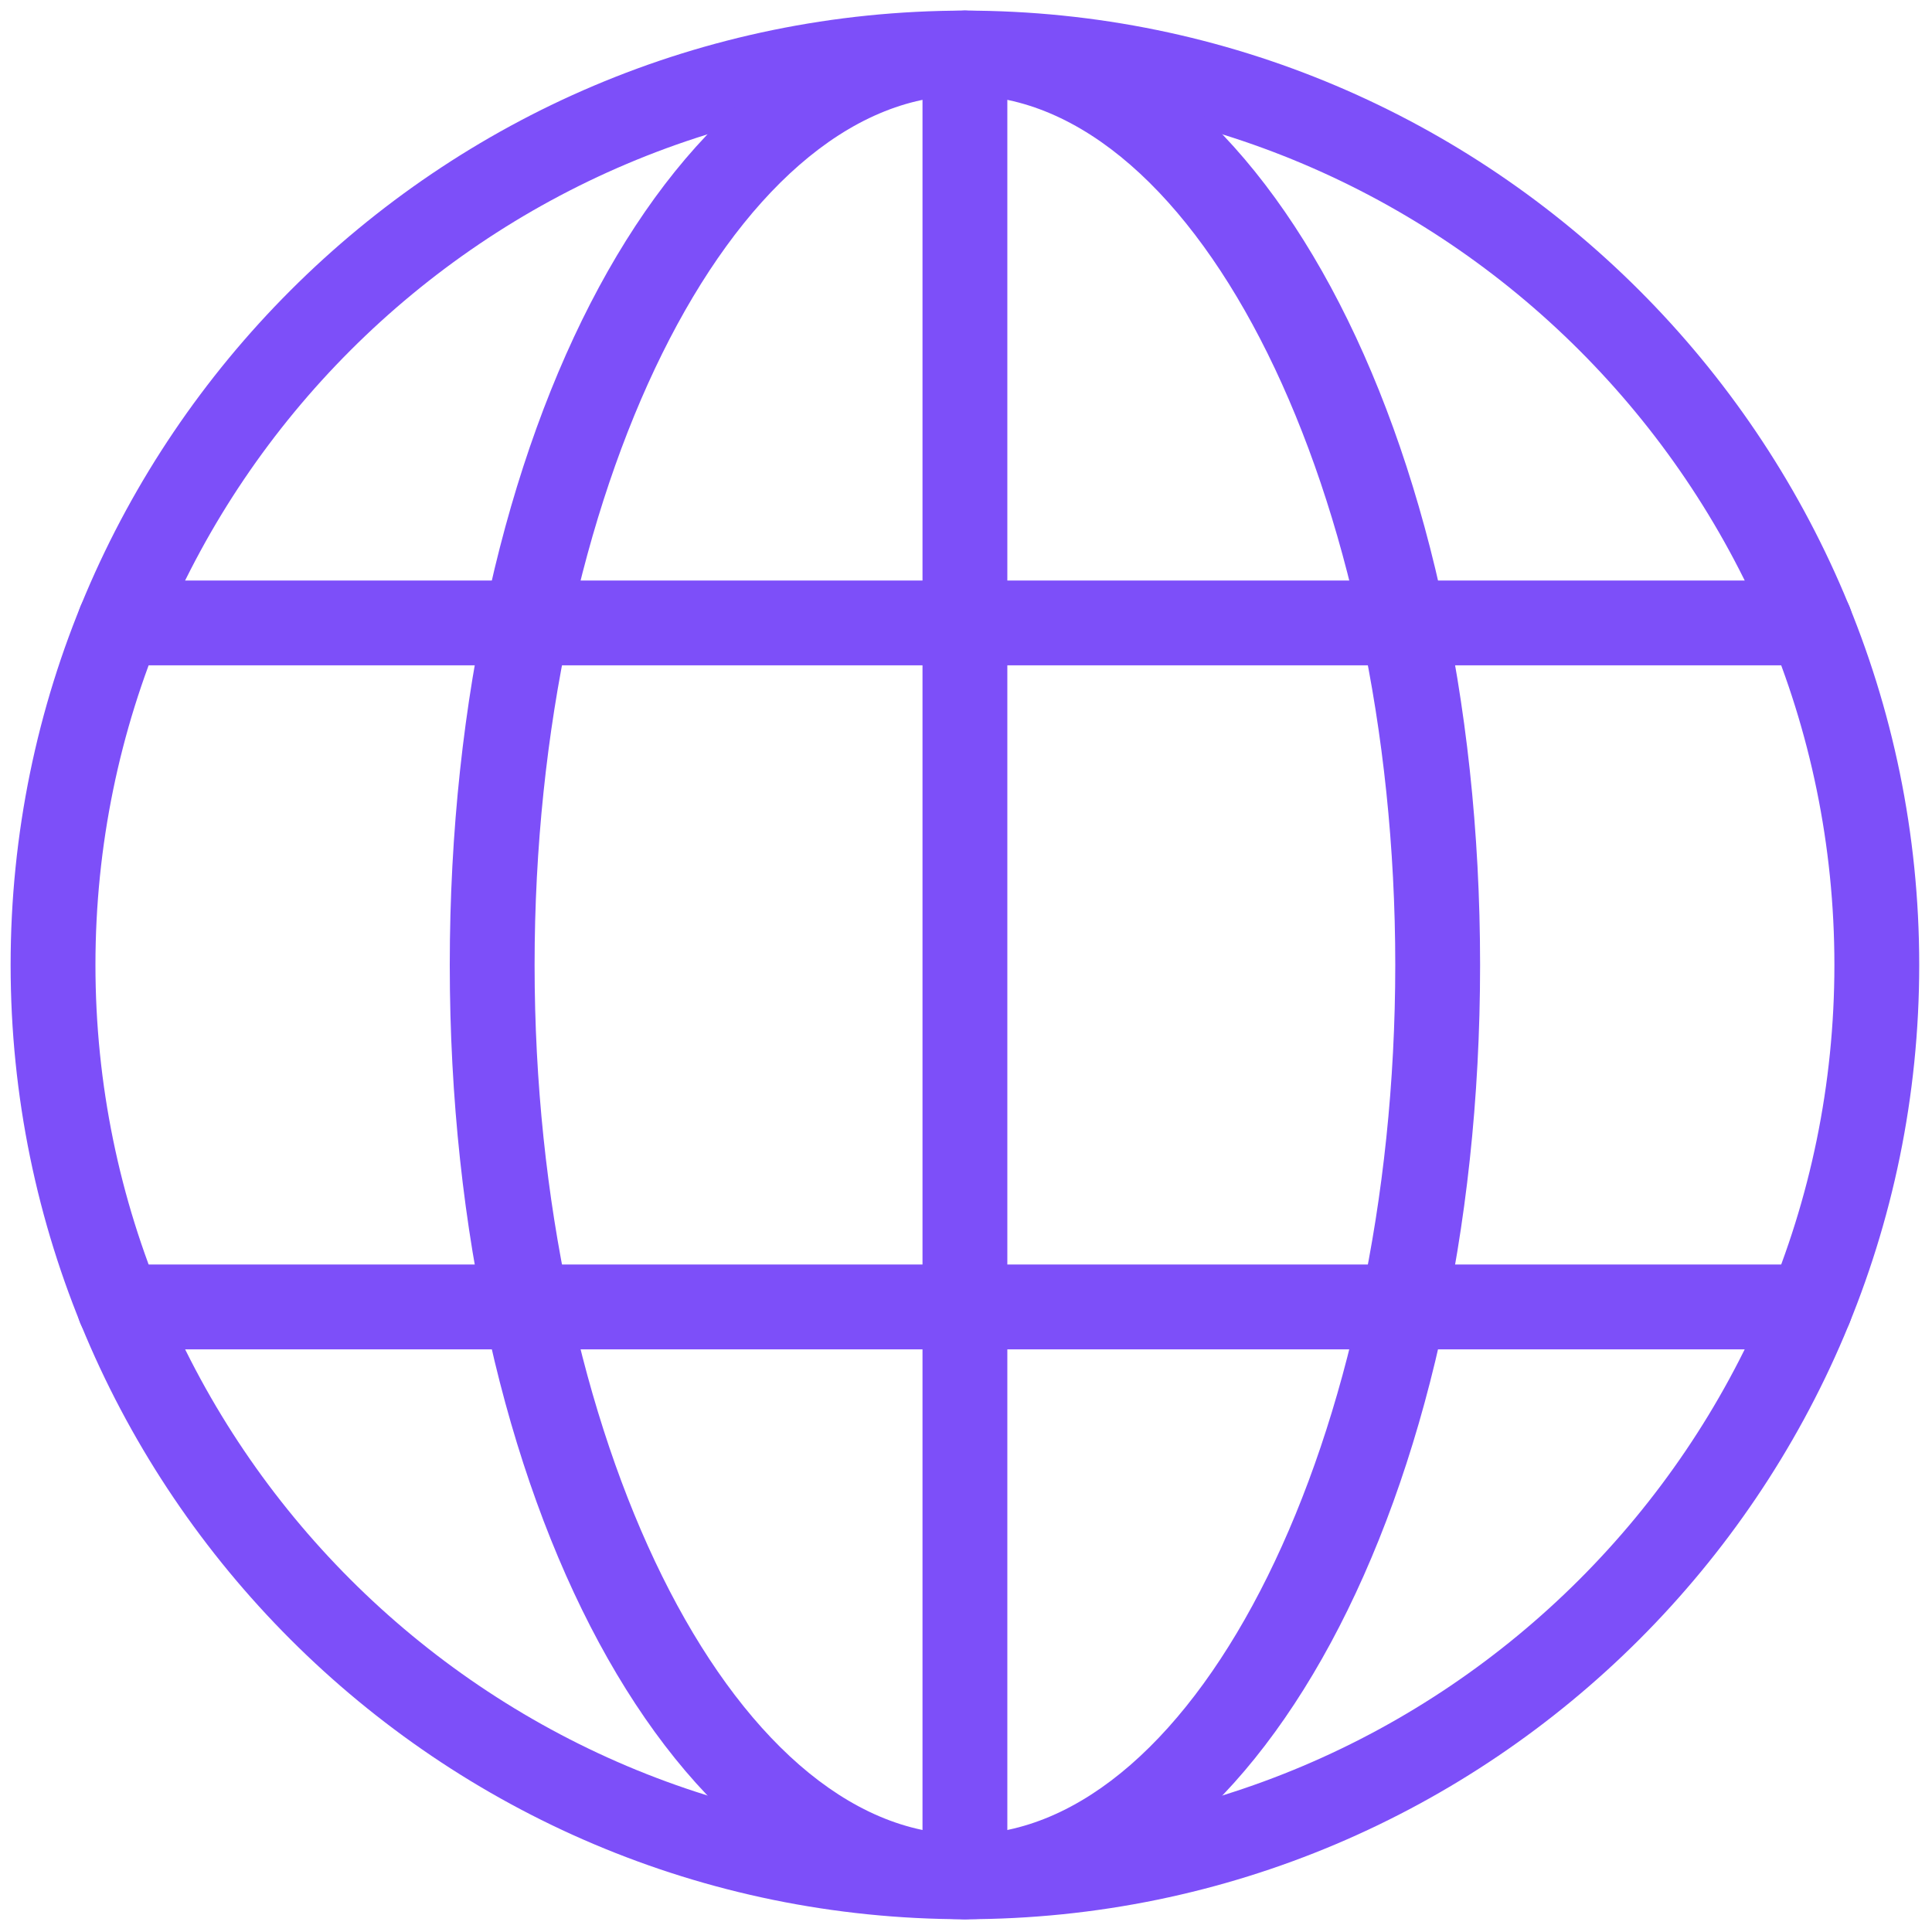 <svg xmlns="http://www.w3.org/2000/svg" xmlns:xlink="http://www.w3.org/1999/xlink" version="1.1" width="256" height="256" viewBox="0 0 256 256" xml:space="preserve">

<defs>
</defs>
<g style="stroke: none; stroke-width: 0; stroke-dasharray: none; stroke-linecap: butt; stroke-linejoin: miter; stroke-miterlimit: 10; fill: none; fill-rule: nonzero; opacity: 1;" transform="translate(1.407 1.407) scale(2.81 2.81)" >
	<path d="M 45 90 C 20.187 90 0 69.813 0 45 C 0 20.187 20.187 0 45 0 c 24.813 0 45 20.187 45 45 C 90 69.813 69.813 90 45 90 z M 45 4 C 22.393 4 4 22.393 4 45 s 18.393 41 41 41 s 41 -18.393 41 -41 S 67.607 4 45 4 z" style="stroke: none; stroke-width: 1; stroke-dasharray: none; stroke-linecap: butt; stroke-linejoin: miter; stroke-miterlimit: 10; fill: #7d4ff9; fill-rule: nonzero; opacity: 1;" transform=" matrix(1 0 0 1 0 0) " stroke-linecap="round" />
	<path d="M 45 90 c -1.104 0 -2 -0.896 -2 -2 V 2 c 0 -1.104 0.896 -2 2 -2 s 2 0.896 2 2 v 86 C 47 89.104 46.104 90 45 90 z" style="stroke: none; stroke-width: 1; stroke-dasharray: none; stroke-linecap: butt; stroke-linejoin: miter; stroke-miterlimit: 10; fill: #7d4ff9; fill-rule: nonzero; opacity: 1;" transform=" matrix(1 0 0 1 0 0) " stroke-linecap="round" />
	<path d="M 45 90 c -13.622 0 -24.292 -19.767 -24.292 -45 c 0 -25.234 10.67 -45 24.292 -45 s 24.293 19.766 24.293 45 C 69.293 70.233 58.622 90 45 90 z M 45 4 C 34 4 24.708 22.776 24.708 45 C 24.708 67.225 34 86 45 86 c 11 0 20.293 -18.775 20.293 -41 C 65.293 22.776 56 4 45 4 z" style="stroke: none; stroke-width: 1; stroke-dasharray: none; stroke-linecap: butt; stroke-linejoin: miter; stroke-miterlimit: 10; fill: #7d4ff9; fill-rule: nonzero; opacity: 1;" transform=" matrix(1 0 0 1 0 0) " stroke-linecap="round" />
	<path d="M 84.861 63.127 H 5.131 c -1.104 0 -2 -0.896 -2 -2 s 0.896 -2 2 -2 h 79.73 c 1.104 0 2 0.896 2 2 S 85.966 63.127 84.861 63.127 z" style="stroke: none; stroke-width: 1; stroke-dasharray: none; stroke-linecap: butt; stroke-linejoin: miter; stroke-miterlimit: 10; fill: #7d4ff9; fill-rule: nonzero; opacity: 1;" transform=" matrix(1 0 0 1 0 0) " stroke-linecap="round" />
	<path d="M 84.867 30.873 H 5.137 c -1.104 0 -2 -0.896 -2 -2 s 0.896 -2 2 -2 h 79.73 c 1.104 0 2 0.896 2 2 S 85.972 30.873 84.867 30.873 z" style="stroke: none; stroke-width: 1; stroke-dasharray: none; stroke-linecap: butt; stroke-linejoin: miter; stroke-miterlimit: 10; fill: #7d4ff9; fill-rule: nonzero; opacity: 1;" transform=" matrix(1 0 0 1 0 0) " stroke-linecap="round" />
</g>
</svg>